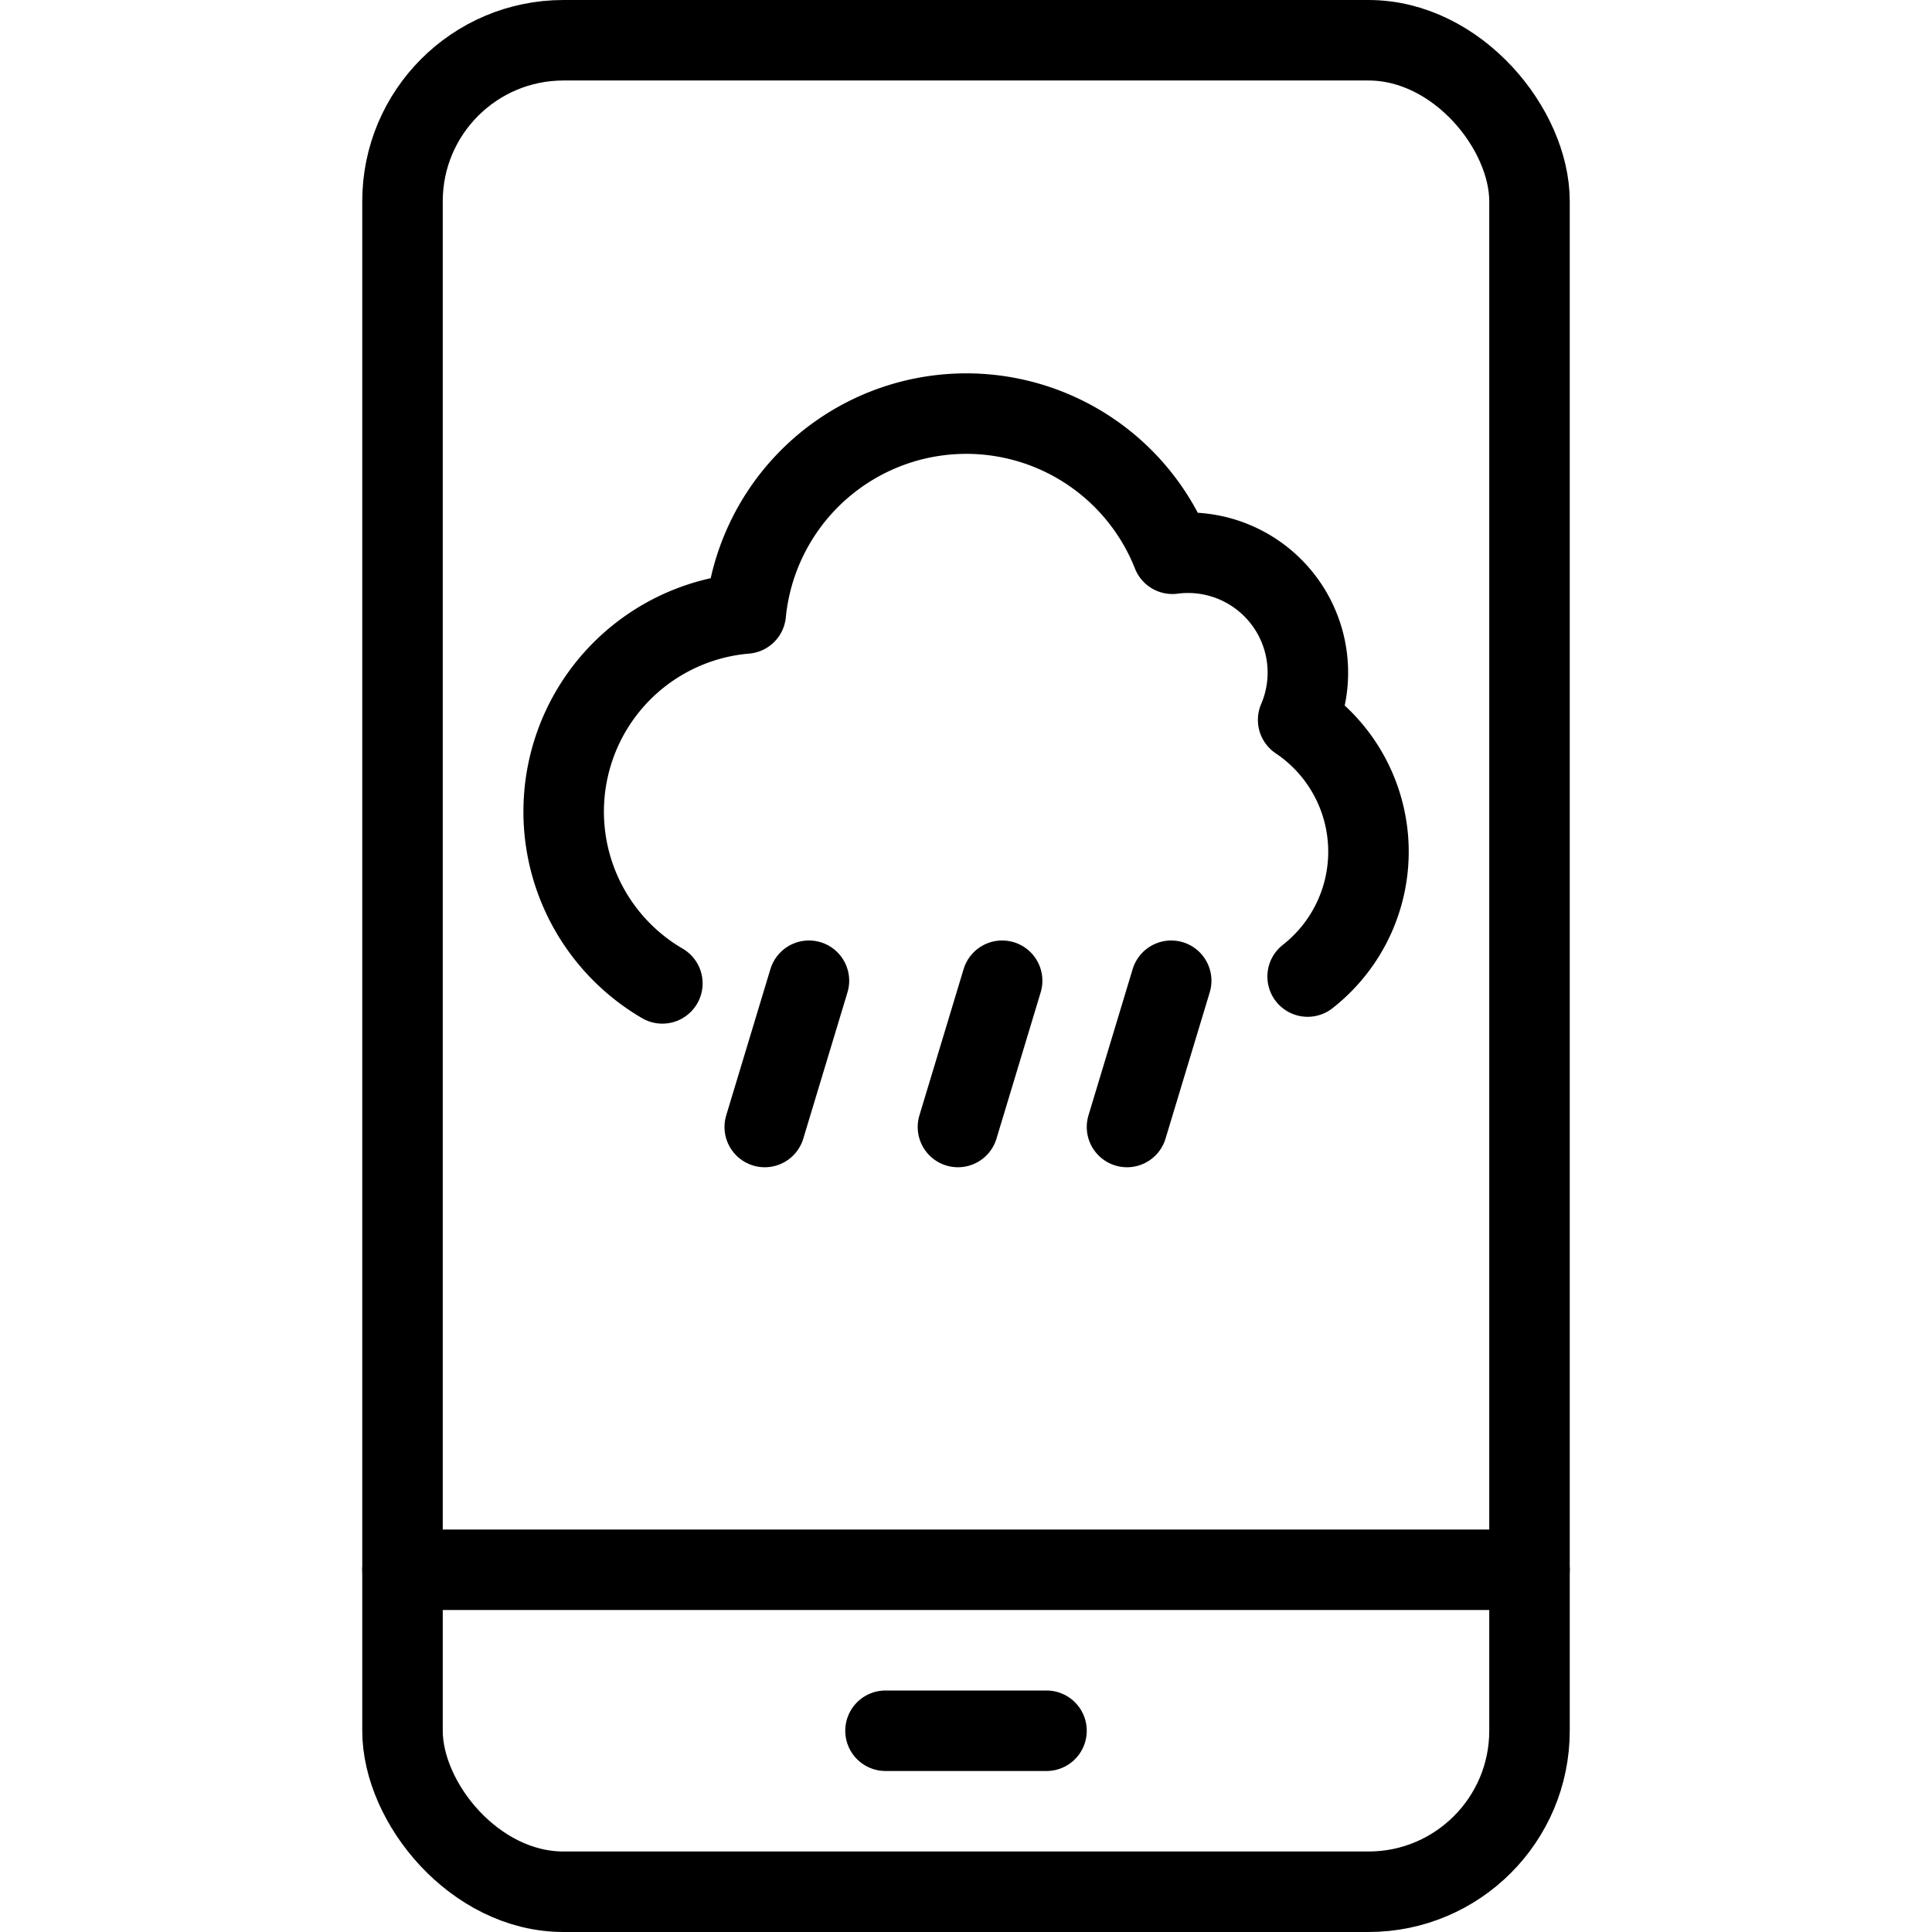 <svg id="Light" xmlns="http://www.w3.org/2000/svg" viewBox="0 0 24 24"><g transform="matrix(1,0,0,1,0,0)"><defs><style>.cls-1{fill:none;stroke:#000000;stroke-linecap:round;stroke-linejoin:round;}</style></defs><title>weather-app-rain</title><path class="cls-1" d="M16.244,12.131a1.97,1.97,0,0,0-.118-3.188,1.489,1.489,0,0,0-1.562-2.064,2.753,2.753,0,0,0-5.3.742,2.47,2.47,0,0,0-1.036,4.595"></path><line class="cls-1" x1="9.5" y1="14" x2="10.049" y2="12.183"></line><line class="cls-1" x1="11.9" y1="14" x2="12.449" y2="12.183"></line><line class="cls-1" x1="14" y1="14" x2="14.549" y2="12.183"></line><rect class="cls-1" x="5" y="0.5" width="14" height="23" rx="2" ry="2"></rect><line class="cls-1" x1="5" y1="19.5" x2="19" y2="19.5"></line><line class="cls-1" x1="11" y1="21.5" x2="13" y2="21.5"></line></g></svg>